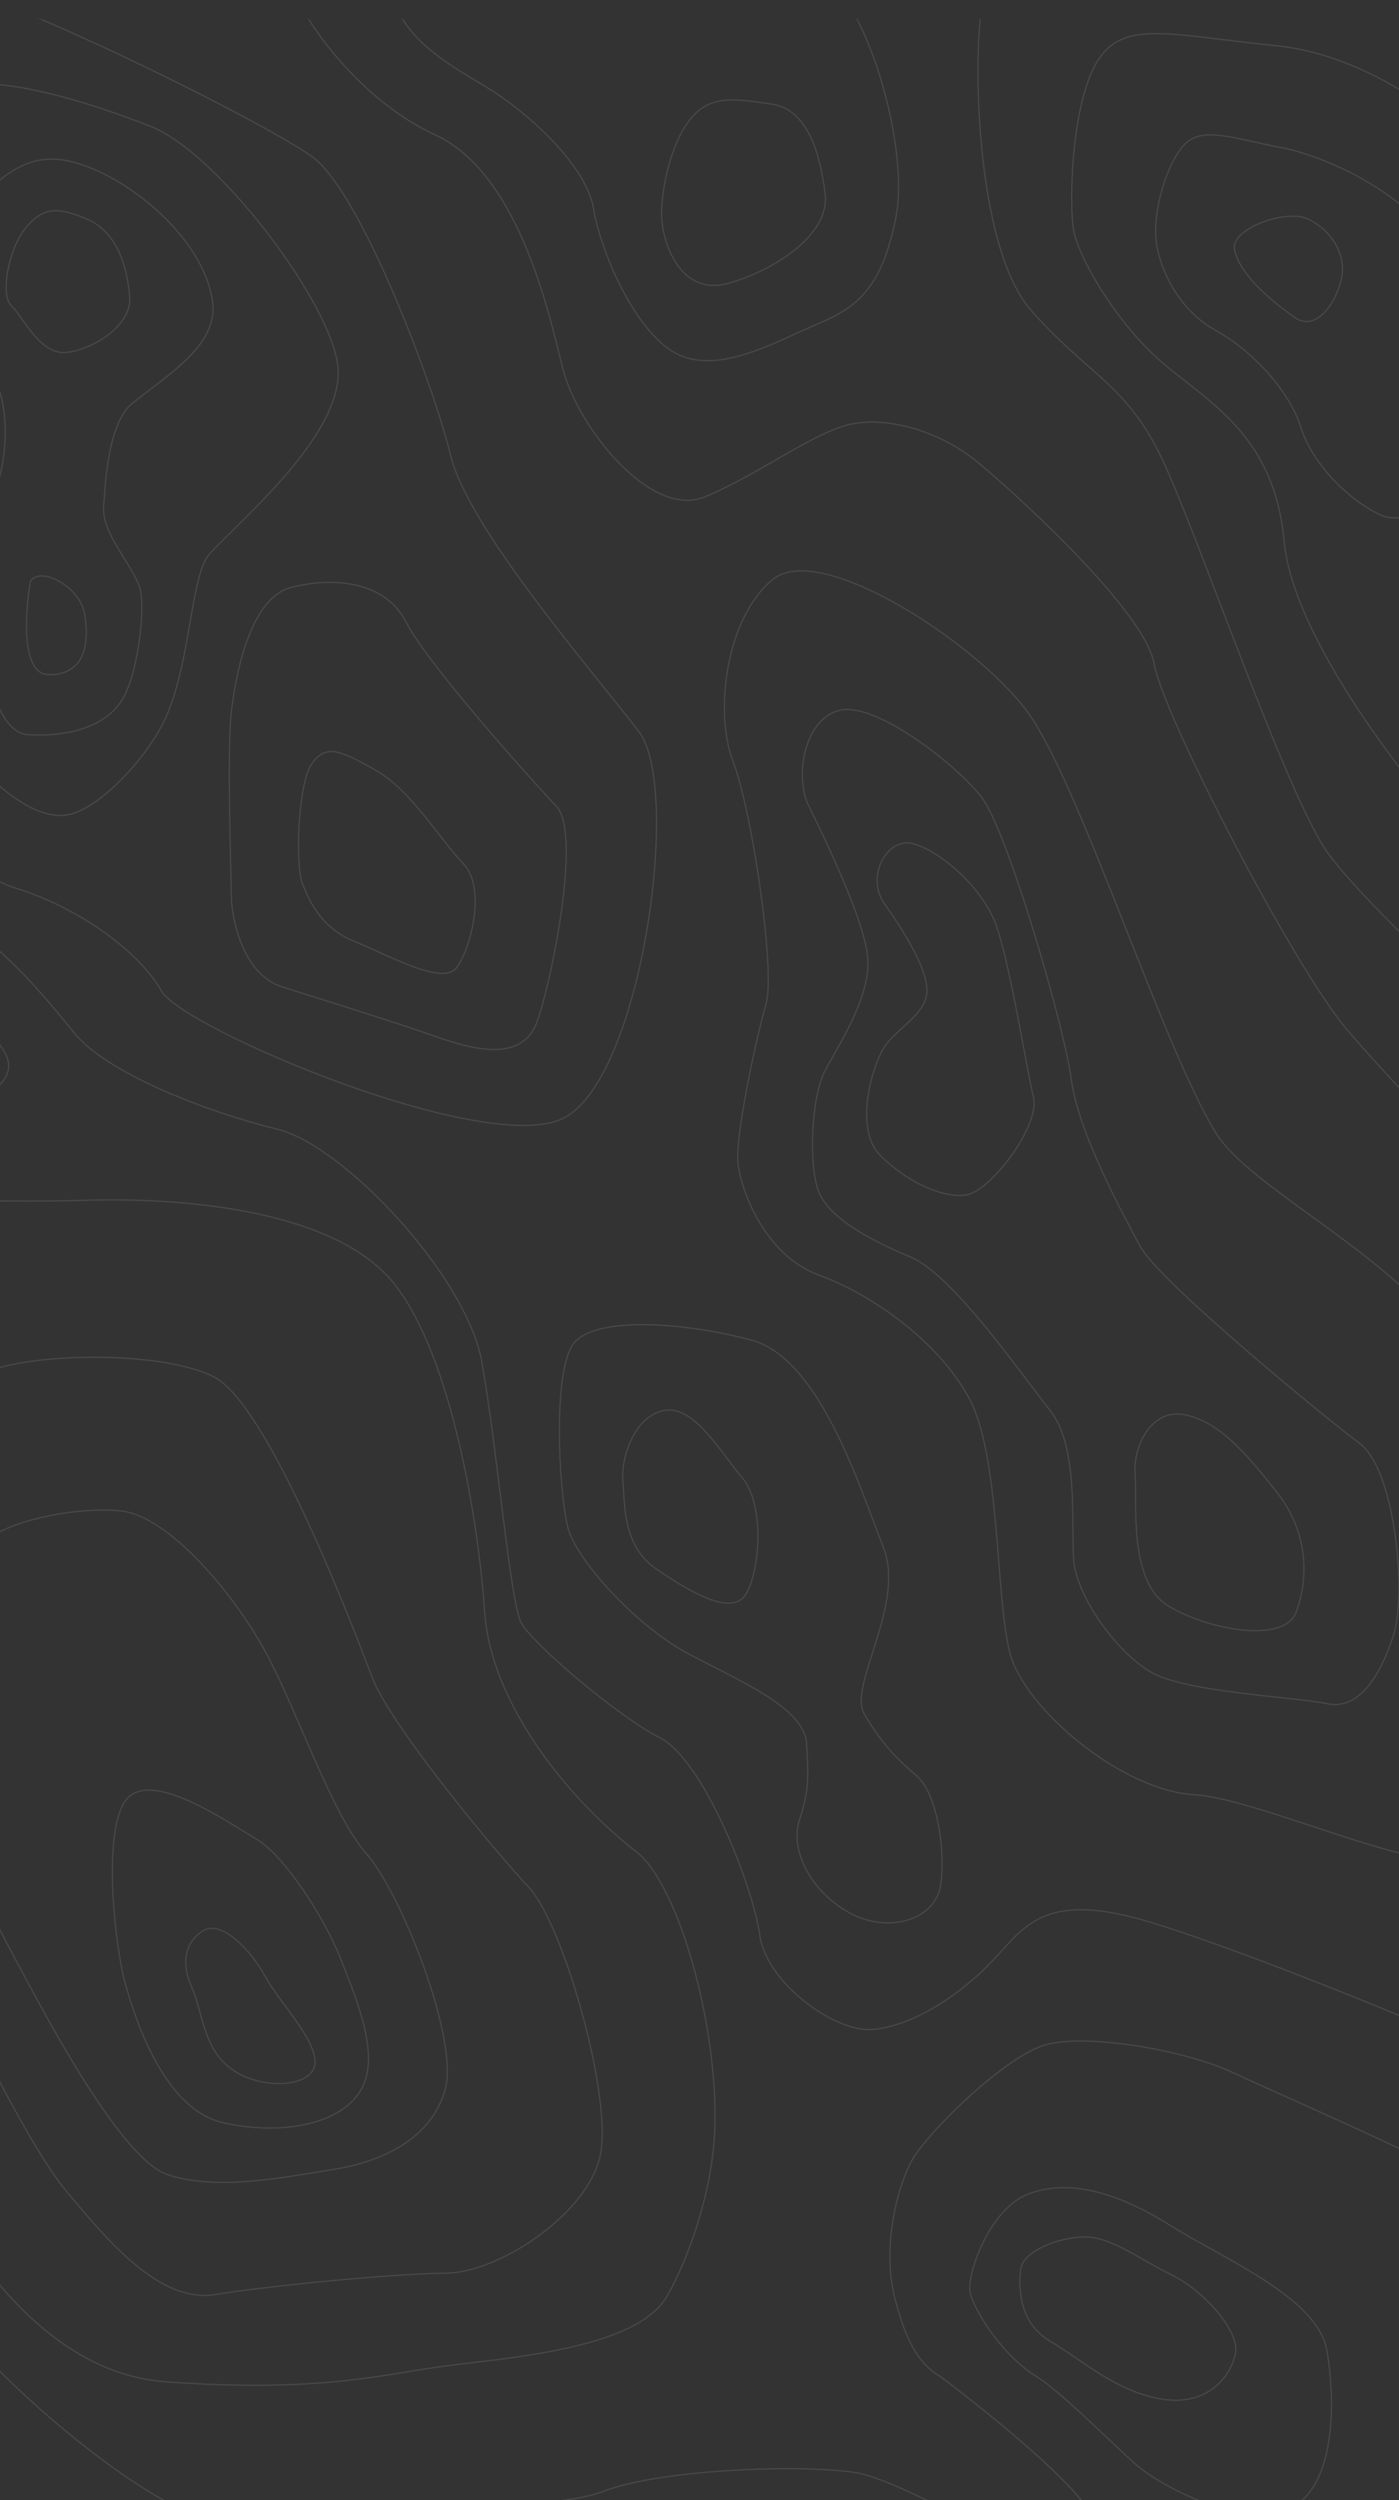 <?xml version="1.0" encoding="UTF-8"?> <svg xmlns="http://www.w3.org/2000/svg" width="1075" height="1920" viewBox="0 0 1075 1920" fill="none"><rect x="0" y="0" width="1075" height="1920" fill="#333333" stroke="none"/><g opacity="0.5" clip-path="url(#clip0_208_144)"><mask id="mask0_208_144" style="mask-type:luminance" maskUnits="userSpaceOnUse" x="-83" y="14" width="1364" height="1921"><path d="M-83 14.7L-83 1934.7H1280.33L1280.33 14.7H-83Z" fill="white"></path></mask><g mask="url(#mask0_208_144)"><path d="M-88.78 1610.83C-56.606 1669.18 8.398 1820.75 127.934 1829.25C247.47 1837.75 295.023 1823.21 342.549 1816.97C389.42 1810.8 487.443 1804.04 511.683 1764.74C524.116 1744.59 549.038 1686.61 549.447 1628.06C550.02 1546.83 519.672 1445.97 489.161 1422.29C436.646 1381.56 377.314 1308.55 372.46 1238.35C367.607 1168.16 347.293 1043.18 303.667 986.861C260.04 930.541 145.821 919.328 64.921 921.811C-15.979 924.294 -72.202 916.307 -109.257 936.992C-146.312 957.676 -159.946 1173.36 -149.912 1255.74C-139.878 1338.12 -120.955 1552.47 -88.78 1610.81V1610.83Z" stroke="white" stroke-opacity="0.2" stroke-miterlimit="10"></path><path d="M-63.258 1462.82C-49.434 1502.52 16.523 1640.94 49.707 1681.16C82.863 1721.38 123.026 1769.02 165.262 1762.16C207.498 1755.32 302.522 1746.13 342.985 1745.72C383.421 1745.31 452.297 1700 461.376 1654.61C470.456 1609.22 432.583 1477.28 406.38 1449.45C380.177 1421.62 299.877 1324.7 286.026 1288.33C272.174 1251.95 206.435 1078.74 164.362 1057.41C122.29 1036.09 13.251 1038.73 -16.769 1056.9C-46.762 1075.08 -73.374 1110.2 -77.192 1159.53C-81.009 1208.84 -77.055 1423.19 -63.231 1462.87L-63.258 1462.82Z" stroke="white" stroke-opacity="0.2" stroke-miterlimit="10"></path><path d="M5.153 1492.08C26.011 1530.91 90.306 1657.53 128.915 1670.18C167.525 1682.82 218.595 1671.99 255.541 1666.21C292.514 1660.42 331.287 1643.24 342.085 1604.67C352.882 1566.09 307.838 1453.24 281.662 1423.75C255.459 1394.26 229.556 1316.74 205.234 1270.89C180.885 1225.04 130.279 1164.63 93.36 1160.45C56.468 1156.31 -11.344 1170.21 -19.387 1194.17C-27.458 1218.13 -28.14 1329.16 -28.385 1368.91C-28.631 1408.67 -15.706 1453.24 5.153 1492.08Z" stroke="white" stroke-opacity="0.2" stroke-miterlimit="10"></path><path d="M96.414 1523.92C105.03 1554.74 127.47 1620.28 171.369 1630.19C215.268 1640.12 261.049 1632.01 277.027 1605.61C293.005 1579.22 273.946 1535.62 261.812 1504.42C249.706 1473.21 218.35 1424.9 197.3 1412.59C176.277 1400.27 120.245 1360.8 99.031 1379.95C77.818 1399.12 87.77 1493.07 96.386 1523.9L96.414 1523.92Z" stroke="white" stroke-opacity="0.2" stroke-miterlimit="10"></path><path d="M147.375 1526.36C156.046 1545.58 155.882 1573.74 178.649 1589.56C201.417 1605.38 240.108 1603.13 241.99 1585.08C243.871 1567.06 214.15 1537.18 203.707 1517.75C193.264 1498.35 170.579 1474.23 156.455 1482.58C142.331 1490.92 138.731 1507.1 147.402 1526.33L147.375 1526.36Z" stroke="white" stroke-opacity="0.2" stroke-miterlimit="10"></path><path d="M-186.585 933.254C-188.548 964.537 -212.597 1160.79 -213.006 1227.06C-213.415 1293.34 -193.62 1507.79 -174.67 1571.28C-155.72 1634.77 -71.93 1735.4 -30.048 1788.22C11.833 1841.03 130.797 1940.64 173.033 1935.47C215.268 1930.27 421.022 1930.25 463.312 1913.48C505.629 1896.68 612.923 1892.2 656.849 1898.81C700.776 1905.41 847.933 1994.96 902.193 2035.9C956.427 2076.83 1072.34 2099.85 1109.31 2095.7C1146.26 2091.58 1294.18 2060.17 1301.57 2001.31C1308.96 1942.46 1312.25 1694.11 1282.62 1654.3C1252.98 1614.5 956.508 1496.5 877.517 1474.34C798.526 1452.17 786.011 1482.27 759.481 1509.13C732.923 1535.98 697.64 1556.87 669.501 1558.66C641.362 1560.45 588.82 1523.03 583.775 1485.98C578.731 1448.94 540.64 1351.79 507.32 1334.76C474.028 1317.74 409.297 1262.37 400.599 1246.47C391.901 1230.57 382.085 1111.74 370.197 1045.74C358.281 979.743 263.939 879.571 213.033 867.18C162.099 854.815 82.671 825.094 56.986 793.222C29.066 758.559 -18.078 701.855 -58.514 700.627C-98.951 699.372 -180.15 748.268 -187.43 787.231C-194.711 826.195 -184.622 901.945 -186.585 933.254Z" stroke="white" stroke-opacity="0.2" stroke-miterlimit="10"></path><path d="M-143.777 825.35C-145.386 815.955 -146.913 792.71 -128.535 777.888C-110.157 763.065 -78.474 743.558 -56.906 752.16C-35.365 760.736 -8.944 788.307 2.59 806.508C14.123 824.71 -0.082 835.411 -24.295 852.665C-48.508 869.92 -103.75 877.779 -119.128 868.102C-134.015 858.732 -142.195 834.771 -143.804 825.35H-143.777Z" stroke="white" stroke-opacity="0.2" stroke-miterlimit="10"></path><path d="M722.344 1824.95C722.344 1824.95 801.117 1883.58 830.783 1920.08C856.604 1951.85 916.454 2002.69 953.264 2020.1C990.073 2037.51 1097.37 2036.36 1122.04 2025.86C1146.72 2015.37 1226.06 1981.22 1229.8 1945.15C1233.54 1909.1 1232.77 1748.18 1204.82 1720.15C1176.85 1692.12 980.857 1607.58 947.102 1591.61C910.292 1574.2 829.474 1560.12 799.508 1571.67C769.542 1583.21 721.771 1629.24 704.048 1653.77C692.351 1669.92 676.372 1721.38 687.552 1764.67C693.632 1788.27 701.948 1813.31 722.344 1824.95Z" stroke="white" stroke-opacity="0.2" stroke-miterlimit="10"></path><path d="M745.603 1761.24C742.167 1747.59 760.081 1696.54 790.047 1685C820.013 1673.45 856.877 1682.59 898.922 1708.88C940.967 1735.17 1012.9 1764.84 1019.66 1805.4C1026.45 1845.95 1026.04 1910.56 990.783 1926.48C955.528 1942.41 892.406 1910.43 871.41 1891.49C850.415 1872.54 815.023 1836.6 796.209 1824.98C769.925 1808.75 749.038 1774.91 745.603 1761.24Z" stroke="white" stroke-opacity="0.2" stroke-miterlimit="10"></path><path d="M784.402 1742.39C782.576 1755.45 782.385 1783.61 806.925 1798C831.464 1812.36 857.668 1836.88 892.814 1842.49C927.961 1848.1 945.684 1825.23 949.31 1807.42C952.937 1789.57 923.243 1758.06 900.449 1747.18C877.654 1736.33 853.169 1716.97 832.037 1717.92C810.933 1718.87 786.257 1729.34 784.402 1742.39Z" stroke="white" stroke-opacity="0.2" stroke-miterlimit="10"></path><path d="M436.209 1172.56C442.098 1197.45 488.506 1248.08 527.061 1269.02C565.616 1289.94 618.24 1310.8 619.822 1339.17C621.403 1367.53 621.348 1375.83 614.177 1398.23C607.006 1420.63 622.63 1452.24 652.432 1468.86C682.235 1485.47 719.208 1474.72 722.916 1446.94C726.597 1419.17 719.835 1376.95 704.075 1363.56C688.342 1350.18 676.1 1337.2 663.911 1315.92C651.723 1294.65 696.086 1231.67 678.772 1188.26C661.458 1144.84 630.428 1043.54 577.749 1029.3C525.07 1015.07 456.522 1010.67 440.572 1032.07C424.621 1053.5 429.338 1143.56 436.182 1172.51L436.209 1172.56Z" stroke="white" stroke-opacity="0.2" stroke-miterlimit="10"></path><path d="M478.636 1137.57C480.272 1156 478.336 1187.28 504.594 1205.15C530.852 1223.05 562.399 1241.5 573.06 1224.48C583.721 1207.43 588.275 1155.82 570.088 1134.6C554.383 1116.24 533.496 1079.07 510.62 1083.12C487.743 1087.16 476.973 1119.11 478.636 1137.54V1137.57Z" stroke="white" stroke-opacity="0.2" stroke-miterlimit="10"></path><path d="M-89.462 582.738C-89.462 582.738 -38.992 666.348 11.915 682.041C62.821 697.733 108.329 732.703 123.98 760.991C139.631 789.279 372.896 888.53 432.882 858.809C492.841 829.087 524.116 605.471 490.987 561.925C457.831 518.405 360.053 406.226 346.338 349.983C332.623 293.714 277.245 148.204 240.49 120.837C203.734 93.471 -25.931 -20.27 -64.65 -16.353C-103.368 -12.436 -120.11 134.917 -118.801 208.005C-117.547 278.252 -118.965 521.349 -89.462 582.713V582.738Z" stroke="white" stroke-opacity="0.2" stroke-miterlimit="10"></path><path d="M177.723 687.647C177.723 703.929 186.094 747.935 216.278 757.689C246.462 767.468 300.095 783.75 336.987 796.78C373.878 809.811 402.372 811.449 412.433 785.363C422.494 759.302 447.634 640.364 427.511 619.193C407.389 598.022 328.588 510.035 311.82 477.446C295.051 444.857 253.142 443.244 222.958 451.385C192.774 459.526 181.049 516.563 177.696 547.513C174.342 578.463 177.696 671.315 177.696 687.622L177.723 687.647Z" stroke="white" stroke-opacity="0.2" stroke-miterlimit="10"></path><path d="M-30.321 572.268C-30.321 572.268 15.432 632.556 52.406 625.695C75.664 621.394 110.429 584.607 125.125 555.73C146.857 513.004 145.902 441.913 161.09 425.298C186.557 397.445 268.084 329.887 259.222 278.226C250.36 226.591 165.752 116.844 116.046 97.183C66.339 77.548 -27.104 46.981 -53.607 76.652C-80.11 106.322 -83 236.575 -73.02 270.7C-66.803 291.948 -61.705 330.706 -56.66 379.935C-55.215 393.964 -65.822 437.458 -63.941 451.615C-55.706 512.902 -51.725 555.5 -30.348 572.268H-30.321Z" stroke="white" stroke-opacity="0.2" stroke-miterlimit="10"></path><path d="M232.365 678.611C237.818 692.255 246.898 712.736 272.365 722.976C297.832 733.216 339.631 757.1 350.538 743.456C361.444 729.811 374.178 682.015 355.991 663.251C337.804 644.486 315.991 606.931 288.725 591.571C261.458 576.211 250.552 571.091 239.645 586.451C228.738 601.811 226.911 664.966 232.365 678.611Z" stroke="white" stroke-opacity="0.2" stroke-miterlimit="10"></path><path d="M-13.852 495.52C-13.852 495.52 -5.754 562.541 21.512 564.23C48.779 565.946 83.053 559.93 96.032 533.51C106.938 511.315 112.146 463.341 106.938 449.875C99.658 431.11 77.845 408.915 79.672 388.435C80.681 377.197 82.071 325.536 101.485 309.92C130.333 286.752 168.015 264.634 163.298 231.405C155.418 175.827 81.117 122.17 39.699 122.17C-1.719 122.17 -34.82 173.37 -36.647 205.805C-38.337 235.91 -14.806 269.011 -3.927 291.13C7.907 315.219 5.889 356.538 -5.945 382.47C-17.779 408.403 -13.825 495.469 -13.825 495.469L-13.852 495.52Z" stroke="white" stroke-opacity="0.2" stroke-miterlimit="10"></path><path d="M8.78 234.86C17.86 243.385 30.593 272.415 50.58 270.7C70.566 268.985 101.486 250.22 99.659 228.025C97.832 205.83 90.579 178.54 66.939 168.3C43.299 158.06 32.393 159.775 19.686 175.135C6.98 190.495 -0.3 226.335 8.78 234.86Z" stroke="white" stroke-opacity="0.2" stroke-miterlimit="10"></path><path d="M566.843 888.531C566.843 910.111 586.829 963.615 628.656 978.975C670.483 994.335 721.362 1030.18 745.002 1074.54C768.642 1118.9 764.989 1226.42 775.895 1269.1C786.802 1311.78 861.321 1374.9 917.681 1378.34C974.041 1381.77 1115.83 1453.42 1144.89 1422.7C1173.99 1391.98 1206.49 1207.58 1188.52 1151.34C1177.61 1117.22 1137.5 1049.53 1092.19 1002.86C1038.83 947.897 956.645 906.655 934.041 869.74C892.241 801.465 828.601 598.38 788.629 545.465C748.629 492.55 630.483 415.75 594.137 444.78C557.79 473.785 548.683 547.18 563.244 584.735C577.777 622.291 595.963 745.171 588.683 770.771C581.403 796.371 566.87 862.931 566.87 888.531H566.843Z" stroke="white" stroke-opacity="0.2" stroke-miterlimit="10"></path><path d="M217.832 -34.785C217.832 -1.812 270.538 74.451 334.178 103.456C397.79 132.46 421.431 238.291 432.337 282.656C443.244 327.02 499.604 398.7 541.403 381.651C583.203 364.576 626.829 330.451 655.922 325.331C685.016 320.211 723.189 332.166 750.455 354.336C777.722 376.531 879.508 468.691 886.788 509.651C894.068 550.611 994.027 741.766 1034.03 789.536C1074.03 837.331 1180.37 943.136 1230.35 1006.29C1280.33 1069.45 1299.41 1089.93 1332.13 1100.17C1364.85 1110.41 1423.01 1100.17 1441.2 1071.16C1459.38 1042.16 1461.18 791.276 1428.46 712.761C1395.74 634.246 1333.93 540.396 1337.58 490.886C1341.21 441.401 1370.3 -22.829 1321.23 -60.359C1272.15 -97.914 1139.44 -123.514 1035.83 -128.634C963.761 -132.193 736.958 -112.634 568.833 -103.853C495.214 -100.013 391.028 -125.511 357.818 -128.634C248.752 -138.874 217.859 -63.789 217.859 -34.759L217.832 -34.785Z" stroke="white" stroke-opacity="0.2" stroke-miterlimit="10"></path><path d="M305.249 7.276C315.664 28.447 332.979 43.09 369.407 64.262C405.807 85.433 450.906 127.75 456.087 160.313C461.295 192.876 489.025 257.977 521.963 272.646C554.901 287.289 598.254 261.254 629.475 248.223C660.695 235.193 678.009 218.911 688.425 166.841C698.841 114.745 667.62 7.302 636.4 -13.844C605.18 -35.015 508.084 -36.628 459.55 -49.658C411.015 -62.689 360.709 -83.834 339.904 -72.442C319.1 -61.05 294.833 -13.844 305.221 7.327L305.249 7.276Z" stroke="white" stroke-opacity="0.2" stroke-miterlimit="10"></path><path d="M508.684 170.399C510.647 190.06 524.362 227.41 559.617 217.58C594.873 207.75 637.981 180.23 634.055 148.767C630.129 117.305 620.34 83.897 592.91 79.954C565.48 76.012 545.875 72.095 530.224 91.756C514.546 111.417 506.72 150.738 508.684 170.399Z" stroke="white" stroke-opacity="0.2" stroke-miterlimit="10"></path><path d="M755.882 -2.349C746.802 33.491 748.602 188.806 792.228 238.291C835.854 287.775 864.948 294.611 892.214 350.931C919.481 407.251 988.547 612.051 1021.27 656.416C1053.99 700.78 1179.41 815.135 1221.21 850.975C1263.01 886.815 1284.82 907.296 1313.92 909.011C1343.01 910.726 1377.53 847.571 1363 806.611C1348.46 765.651 1322.1 678.611 1301.18 639.366C1280.27 600.121 1246.65 463.571 1244.82 407.251C1243 350.931 1244.82 96.646 1213.93 47.136C1183.04 -2.349 1112.15 -39.904 1053.96 -55.264C995.8 -70.624 926.652 -78.637 886.734 -75.745C839.481 -72.34 764.934 -38.189 755.854 -2.349H755.882Z" stroke="white" stroke-opacity="0.2" stroke-miterlimit="10"></path><path d="M824.975 176.85C828.602 197.33 857.695 248.53 894.041 279.25C930.388 309.97 979.467 335.57 986.747 415.775C994.028 495.98 1097.64 622.29 1133.99 658.13C1170.33 693.97 1203.22 727.686 1223.07 734.93C1255.79 746.886 1263.07 709.33 1263.07 690.566C1263.07 671.801 1208.53 523.321 1199.45 461.881C1190.37 400.441 1179.47 219.526 1166.73 168.326C1154 117.126 1064.95 43.73 981.321 35.206C897.695 26.681 863.176 14.726 843.162 47.161C823.176 79.596 821.349 156.396 824.975 176.876V176.85Z" stroke="white" stroke-opacity="0.2" stroke-miterlimit="10"></path><path d="M888.56 186.656C891.123 204.729 904.184 237.216 933.713 253.497C963.243 269.804 991.028 300.78 999.726 328.505C1008.4 356.23 1036.21 383.955 1060.5 395.347C1086.54 407.558 1126.49 370.899 1121.28 338.284C1116.07 305.67 1114.33 209.465 1095.24 178.489C1076.13 147.513 1018.81 119.788 984.102 113.26C949.364 106.732 925.043 96.953 911.164 110.009C897.258 123.065 885.124 162.182 888.587 186.656H888.56Z" stroke="white" stroke-opacity="0.2" stroke-miterlimit="10"></path><path d="M806.788 1083.09C828.601 1110.41 823.148 1166.73 824.975 1197.45C826.611 1224.91 857.695 1269.13 884.961 1284.49C912.228 1299.85 995.854 1303.25 1019.47 1308.37C1043.08 1313.49 1059.47 1289.61 1070.37 1257.17C1081.28 1224.74 1072.2 1129.17 1044.93 1108.69C1017.67 1088.21 890.414 984.096 875.881 956.806C861.348 929.491 828.628 869.766 823.175 828.806C817.722 787.846 774.095 637.651 754.109 612.051C734.123 586.451 672.31 538.656 645.043 545.491C617.777 552.326 610.496 596.691 621.403 618.886C632.31 641.081 665.029 707.641 666.856 736.646C668.683 765.651 645.043 801.491 634.136 821.971C623.23 842.451 621.403 893.651 628.683 914.131C635.963 934.611 666.856 951.686 699.576 965.331C732.296 978.976 785.002 1055.78 806.815 1083.09H806.788Z" stroke="white" stroke-opacity="0.2" stroke-miterlimit="10"></path><path d="M872.228 1132.58C873.919 1153.13 866.775 1214.5 897.668 1233.26C928.561 1252.03 986.748 1262.27 995.828 1238.38C1004.91 1214.5 1006.73 1178.66 981.294 1146.22C955.855 1113.79 935.841 1091.62 910.402 1086.5C884.962 1081.38 870.402 1110.38 872.228 1132.58Z" stroke="white" stroke-opacity="0.2" stroke-miterlimit="10"></path><path d="M681.363 801.491C670.456 815.136 655.923 866.336 675.909 886.816C695.896 907.296 724.989 920.94 743.176 917.536C761.363 914.131 799.536 864.62 794.082 842.451C788.629 820.281 775.896 738.336 764.989 709.331C754.082 680.326 721.363 653.011 701.376 647.891C681.39 642.771 665.03 673.491 679.563 693.971C694.096 714.451 712.283 743.456 712.283 760.531C712.283 777.606 692.297 787.846 681.39 801.491H681.363Z" stroke="white" stroke-opacity="0.2" stroke-miterlimit="10"></path><path d="M948.574 191.725C953.073 212.435 979.276 232.633 994.627 243.667C1009.98 254.675 1025.33 235.808 1030.46 215.328C1035.58 194.873 1021.92 175.981 1004.88 168.121C987.81 160.262 945.166 175.981 948.574 191.725Z" stroke="white" stroke-opacity="0.2" stroke-miterlimit="10"></path><path d="M23.339 446.496C23.339 446.496 10.605 518.176 37.872 518.176C65.138 518.176 68.765 494.291 65.138 472.096C61.512 449.901 30.592 434.541 23.339 446.496Z" stroke="white" stroke-opacity="0.2" stroke-miterlimit="10"></path></g></g><defs><clipPath id="clip0_208_144"><rect width="1920" height="1075" fill="white" transform="matrix(0 -1 1 0 0 1920)"></rect></clipPath></defs></svg> 